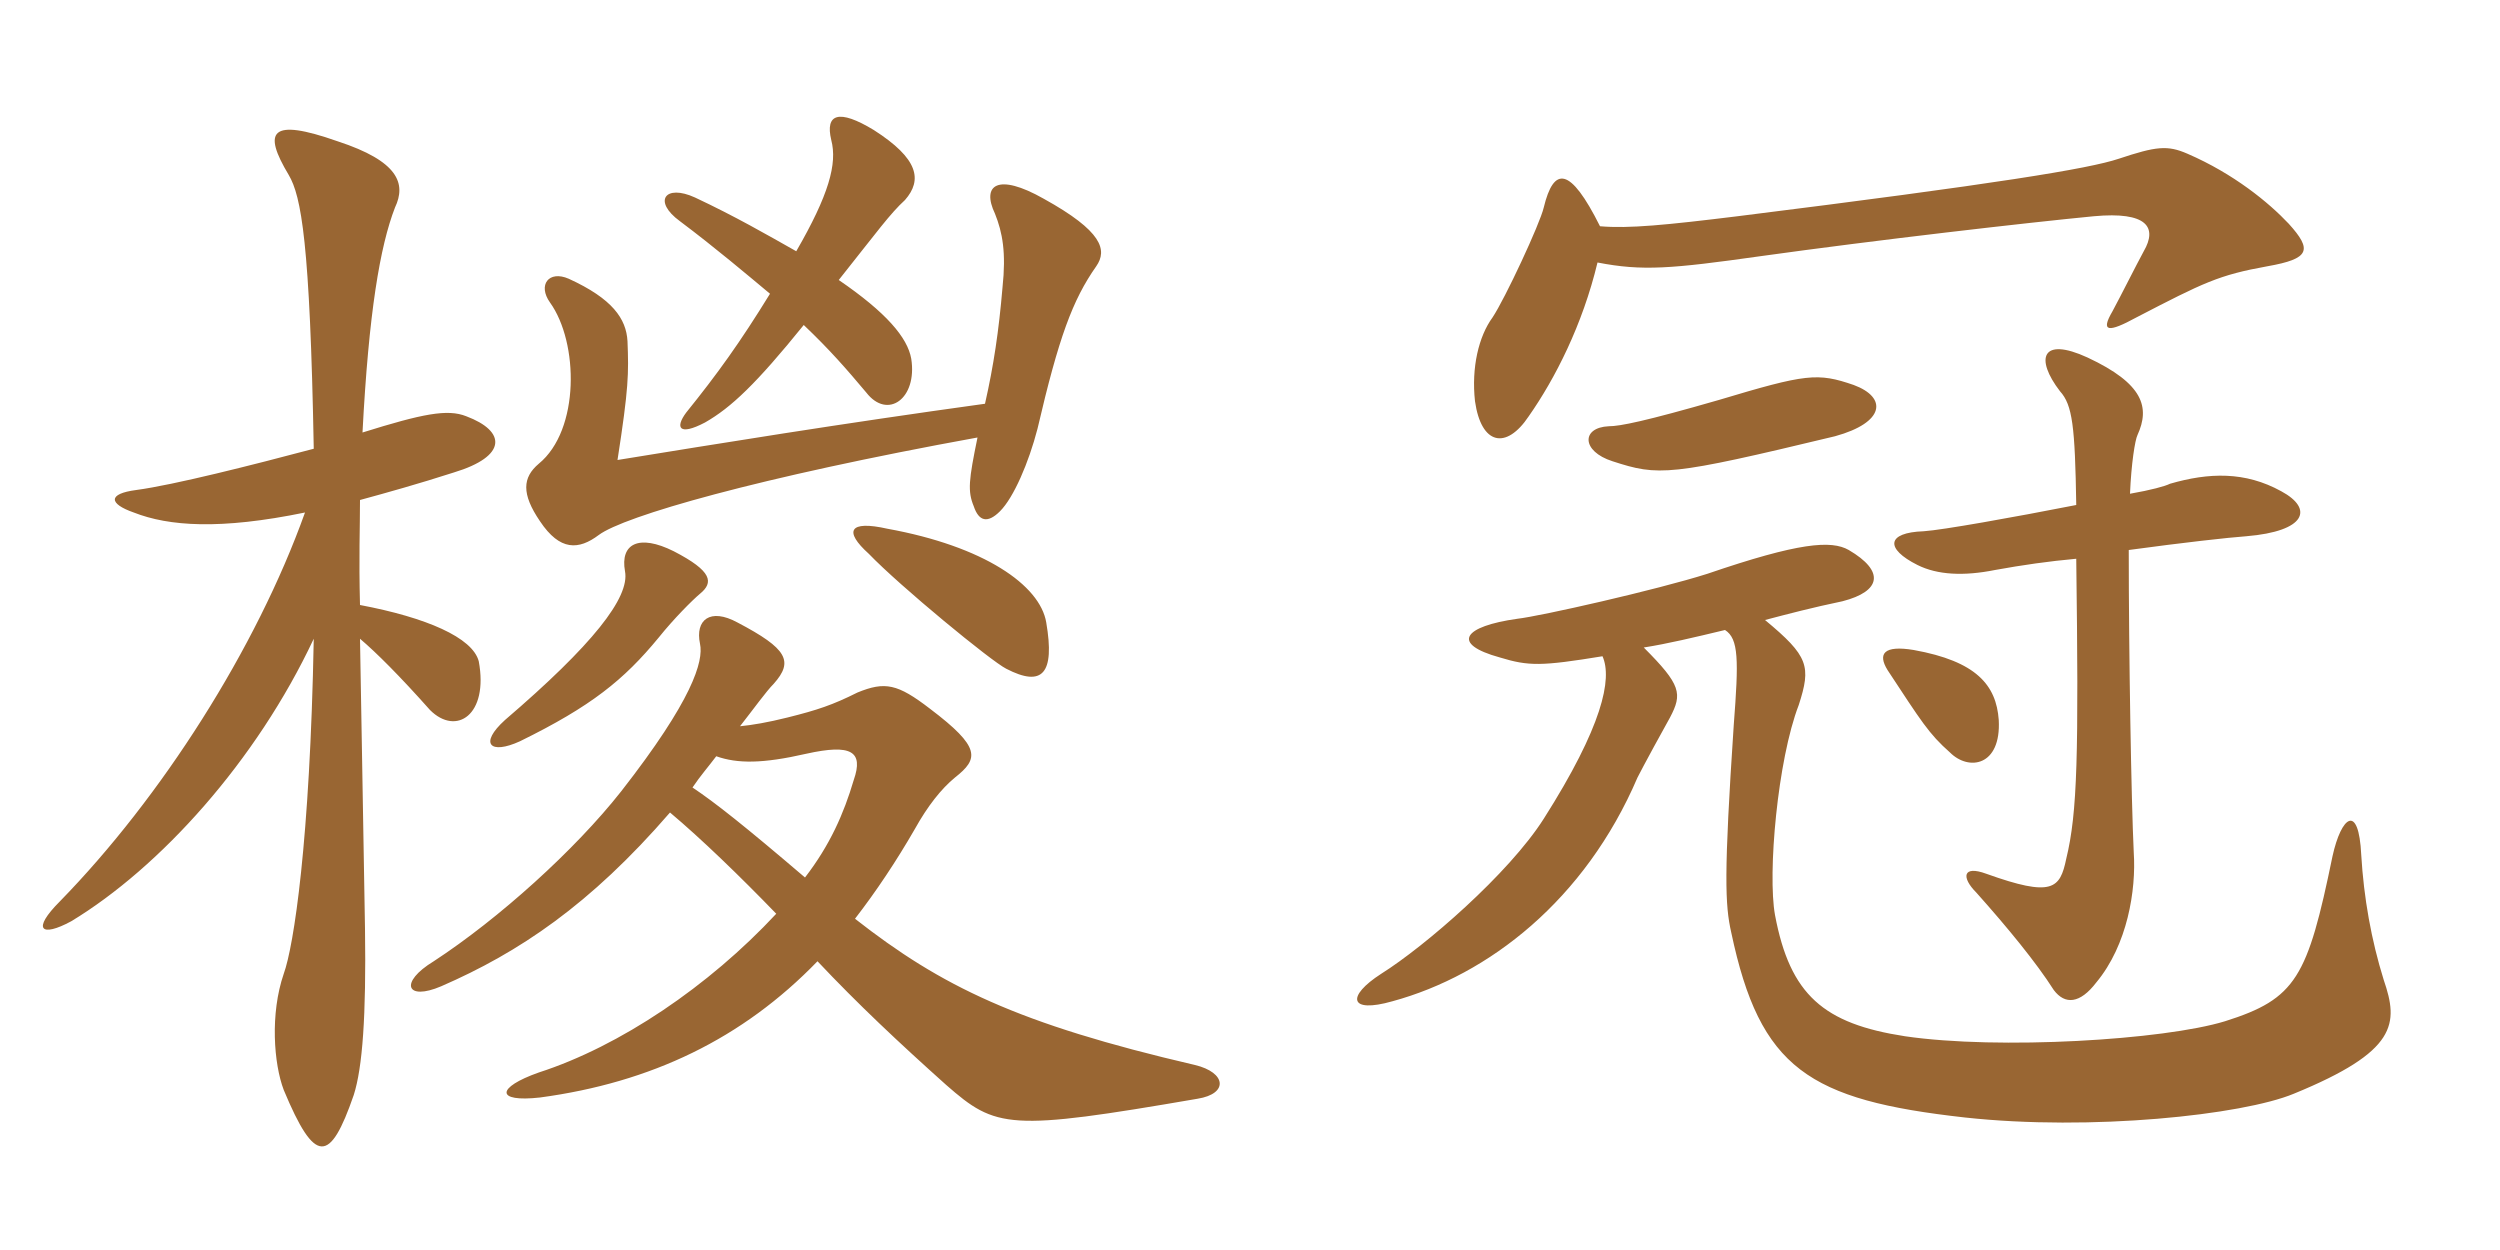 <svg xmlns="http://www.w3.org/2000/svg" xmlns:xlink="http://www.w3.org/1999/xlink" width="300" height="150"><path fill="#996633" padding="10" d="M80.40 97.50C84.15 100.65 88.80 105.15 93.15 109.65C85.05 118.35 74.40 125.55 64.65 128.70C59.55 130.50 59.40 132.30 64.80 131.70C78.15 129.90 89.10 124.65 98.10 115.35C102.90 120.45 107.85 125.10 113.55 130.20C119.55 135.45 121.05 135.75 143.70 131.85C147.45 131.25 147.15 128.70 143.40 127.80C122.10 122.85 112.95 118.35 102.60 110.25C105.15 106.95 107.55 103.35 109.80 99.45C111.30 96.75 112.95 94.65 114.60 93.30C117.45 91.05 117.75 89.70 111.60 85.05C107.70 82.05 106.20 81.75 102.90 83.10C99.90 84.60 98.10 85.20 94.50 86.10C92.10 86.70 90.30 87 88.80 87.15C90.45 85.05 91.95 82.95 92.85 82.05C95.25 79.35 94.50 77.85 88.50 74.70C85.20 72.90 83.40 74.40 84 77.25C84.45 79.35 83.10 84 74.55 94.95C69 102 59.85 110.25 52.05 115.35C47.85 117.90 48.75 120.15 52.95 118.35C62.25 114.30 70.80 108.60 80.40 97.50ZM85.95 90.75C88.50 91.65 91.50 91.65 96.75 90.45C102.15 89.25 103.65 90.15 102.45 93.60C101.25 97.65 99.60 101.40 96.60 105.30C89.40 99.15 85.80 96.30 83.10 94.50C84 93.15 85.05 91.95 85.95 90.75ZM84 71.25C85.65 69.90 85.50 68.55 80.85 66.15C76.65 64.05 74.40 65.25 75 68.55C75.60 71.70 71.10 77.40 60.60 86.40C57.45 89.25 58.80 90.60 62.40 88.95C70.95 84.75 74.85 81.60 79.05 76.50C80.85 74.25 83.10 72 84 71.25ZM125.55 74.70C124.80 70.20 118.05 65.55 106.50 63.45C101.85 62.40 101.25 63.75 104.25 66.45C108 70.35 118.95 79.35 120.75 80.25C125.10 82.50 126.60 80.85 125.55 74.70ZM118.20 48.45C100.80 50.85 86.10 53.25 74.10 55.20C75.45 46.50 75.45 44.85 75.30 40.95C75.15 38.25 73.50 35.85 68.25 33.45C65.85 32.40 64.50 34.20 66 36.30C69.45 41.10 69.60 51.60 64.65 55.65C62.70 57.30 62.55 59.25 64.80 62.55C67.20 66.15 69.45 66 71.85 64.20C74.85 61.95 90.90 57.30 117.30 52.50C116.25 57.60 116.10 58.95 116.85 60.75C117.45 62.55 118.50 62.85 120 61.35C121.65 59.70 123.45 55.50 124.50 51.45C127.05 40.50 128.70 36 131.55 31.95C132.90 30 132.30 27.75 125.25 23.85C119.70 20.70 117.75 22.20 119.40 25.65C120.30 27.90 120.75 30.30 120.30 34.50C119.85 39.75 119.25 43.80 118.20 48.45ZM95.55 30.15C92.10 28.20 88.20 25.95 83.40 23.70C79.80 22.05 78.30 24.15 81.60 26.55C85.80 29.70 89.70 33 92.40 35.25C88.80 41.10 86.10 44.85 82.35 49.50C81 51.30 81.45 52.35 84.60 50.70C87.75 48.90 90.75 46.05 96.45 39C99.60 42 101.55 44.25 103.95 47.10C106.50 50.40 110.10 47.85 109.35 43.05C108.90 40.50 106.35 37.50 100.65 33.60C105.30 27.75 106.80 25.65 108.60 24C110.70 21.60 110.25 19.05 104.85 15.60C100.65 13.05 99 13.65 99.75 16.80C100.50 19.65 99.45 23.40 95.55 30.15ZM36.60 61.50C30.75 77.85 19.35 95.70 7.20 108.15C3.75 111.60 4.95 112.50 8.55 110.55C19.20 104.10 30.75 91.35 37.65 76.65C37.20 100.95 35.25 113.55 34.05 116.85C32.40 121.65 32.85 127.65 34.05 130.80C37.80 139.80 39.60 139.65 42.45 131.40C43.50 128.10 43.95 121.95 43.80 111.45C43.50 94.80 43.35 84.15 43.20 76.65C45.15 78.30 48 81.15 51.60 85.20C54.75 88.35 58.65 85.80 57.45 79.35C56.70 76.50 51.15 74.10 43.20 72.60C43.05 66.75 43.20 63.45 43.20 60C46.50 59.10 50.25 58.05 54.45 56.70C60.90 54.75 60.75 51.75 55.95 49.95C53.70 49.05 50.70 49.65 43.50 51.90C44.25 37.50 45.60 29.55 47.40 24.90C48.75 22.05 47.85 19.35 40.50 16.95C32.40 14.10 31.50 15.75 34.65 21C36.15 23.55 37.20 29.10 37.65 53.85C30.30 55.80 20.85 58.20 16.35 58.80C12.90 59.25 13.05 60.45 16.05 61.50C20.25 63.15 26.40 63.60 36.60 61.50ZM274.65 26.85C272.25 24.30 268.05 20.85 262.50 18.45C260.10 17.40 258.75 17.55 254.25 19.05C250.65 20.25 239.70 22.05 208.50 25.95C199.95 27 195.45 27.45 192 27.15C188.40 19.95 186.45 19.95 185.25 24.90C184.80 26.85 180.60 35.85 179.10 38.10C177.45 40.35 176.55 44.10 177 48.15C177.75 53.40 180.75 54 183.45 49.95C186.60 45.45 189.90 39 191.70 31.50C197.10 32.55 200.55 32.25 211.20 30.75C225.15 28.80 243.45 26.70 251.25 25.95C257.70 25.35 258.90 27.30 257.25 30.15C256.35 31.80 254.55 35.40 253.50 37.35C252 39.90 253.05 39.90 256.35 38.10C264.45 33.90 266.25 33 272.10 31.95C277.20 31.05 277.50 30 274.65 26.85ZM222.45 46.20C218.10 44.70 216.75 44.85 206.25 48C197.40 50.55 194.40 51.15 193.05 51.15C189.75 51.30 189.75 54.15 193.50 55.35C199.05 57.15 200.25 57.15 220.20 52.35C226.20 50.70 226.50 47.70 222.45 46.20ZM273.75 58.95C269.40 56.55 265.05 56.70 260.40 58.05C259.80 58.35 258.15 58.80 255.60 59.25C255.75 55.65 256.20 52.80 256.50 52.20C258 48.90 257.25 46.05 250.50 42.90C244.95 40.35 244.20 43.05 247.20 46.95C248.70 48.60 249 51.15 249.15 60.60C241.50 62.10 233.10 63.60 230.85 63.75C226.35 63.90 226.20 65.85 230.10 67.80C232.50 69 235.65 69.15 239.40 68.40C242.70 67.80 245.85 67.35 249.15 67.05C249.45 90.60 249.30 97.50 247.95 103.05C247.20 106.65 246.30 107.70 238.35 104.85C235.50 103.80 235.35 105.30 237.15 107.10C240.90 111.30 244.35 115.50 246.45 118.80C247.80 120.60 249.60 120.45 251.55 117.90C255.30 113.40 256.35 106.80 256.05 102.30C255.75 96 255.45 78.45 255.45 66C262.05 65.10 267.45 64.50 269.55 64.35C276.75 63.75 277.65 61.05 273.75 58.95ZM239.85 86.40C239.55 82.20 237.15 79.35 229.65 78C226.05 77.40 225.30 78.45 226.50 80.40C230.55 86.55 231.45 88.05 234 90.30C236.25 92.55 240.15 91.95 239.85 86.40ZM286.05 117.60C284.55 112.80 283.65 107.70 283.35 102.60C283.05 96.30 280.95 97.95 279.90 102.75C276.90 117.30 275.55 119.85 267 122.55C259.65 124.80 239.85 126 228.60 124.35C218.85 122.85 214.80 119.40 213 109.80C212.10 104.85 213.30 91.20 215.85 84.60C217.35 79.95 217.05 78.75 211.80 74.40C214.65 73.65 217.50 72.90 221.10 72.15C225.75 70.95 226.20 68.55 221.85 66C219.75 64.80 215.85 65.10 204.90 68.85C198.75 70.80 184.80 73.95 182.10 74.25C175.65 75.15 174 77.25 180 78.90C183.45 79.95 184.95 79.95 192.30 78.75C193.50 81.45 192.30 87.15 185.25 98.25C181.05 104.85 171 113.55 165.75 116.85C161.55 119.55 161.85 121.65 167.10 120.15C178.65 117 190.20 108 196.50 93.30C197.10 92.10 199.80 87.15 200.40 86.10C201.90 83.25 201.75 82.20 197.25 77.70C200.10 77.25 203.25 76.50 207 75.60C208.65 76.65 208.65 79.20 208.05 87C206.85 105 207 108.60 207.75 111.90C211.20 128.25 217.05 132 235.80 134.10C250.95 135.75 269.10 133.80 275.25 131.25C287.70 126.15 287.85 122.85 286.05 117.60Z"/></svg>